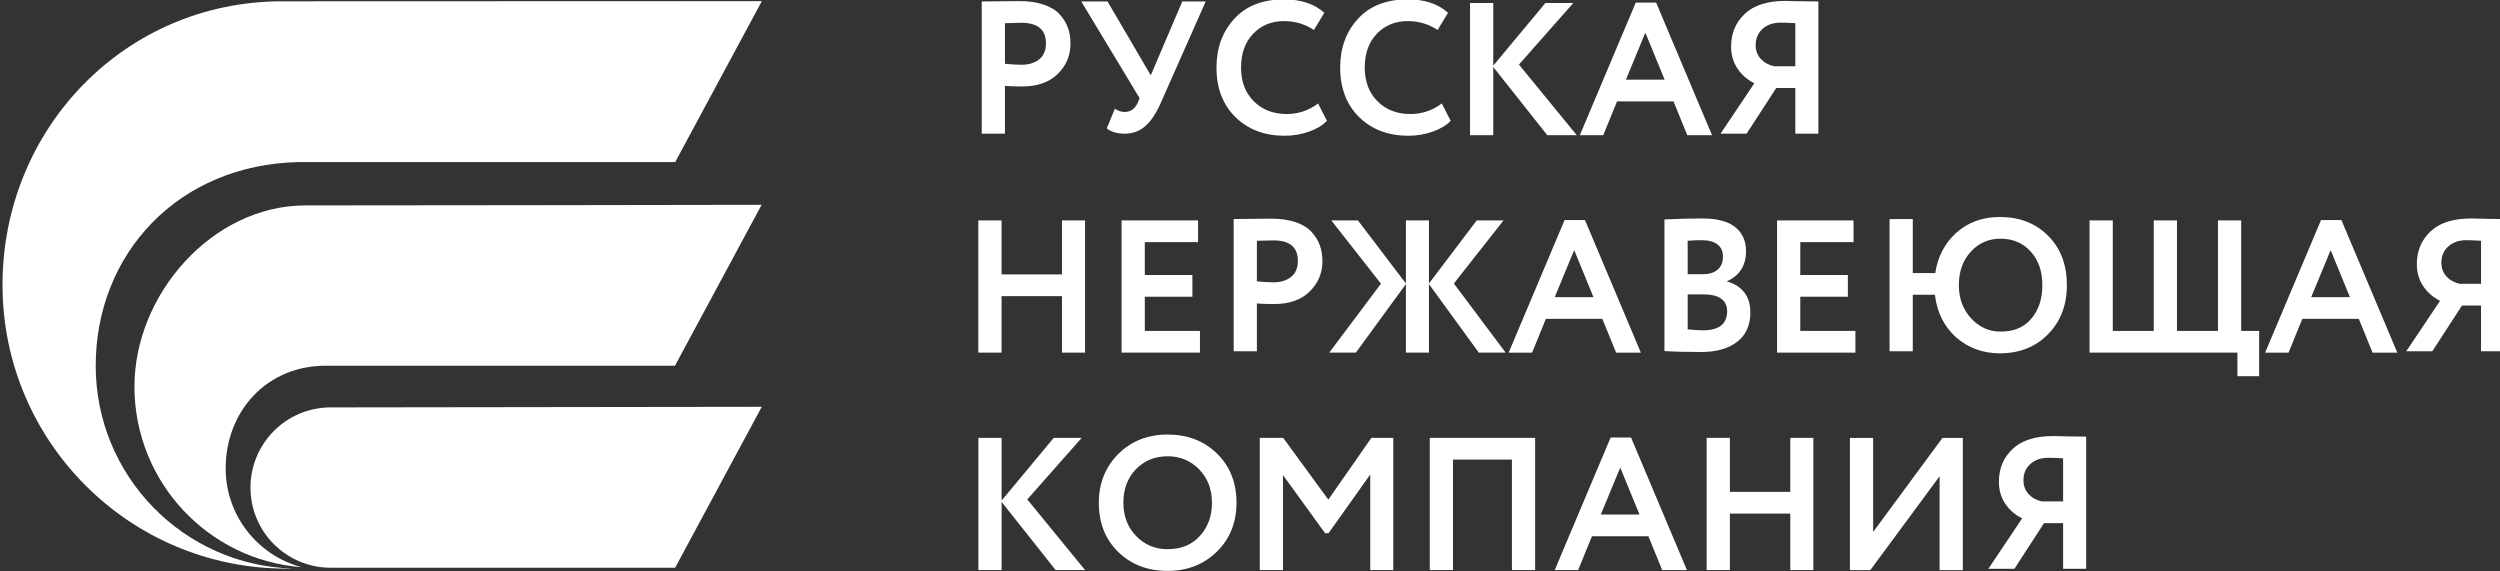 <?xml version="1.0" encoding="UTF-8" standalone="no"?>
<!-- Created with Inkscape (http://www.inkscape.org/) -->

<svg
   width="155.819mm"
   height="35.598mm"
   viewBox="0 0 155.819 35.598"
   version="1.1"
   id="svg3676"
   sodipodi:docname="rnk-logo-white.svg"
   xml:space="preserve"
   inkscape:version="1.2.2 (b0a8486541, 2022-12-01)"
   xmlns:inkscape="http://www.inkscape.org/namespaces/inkscape"
   xmlns:sodipodi="http://sodipodi.sourceforge.net/DTD/sodipodi-0.dtd"
   xmlns="http://www.w3.org/2000/svg"
   xmlns:svg="http://www.w3.org/2000/svg"><rect x="0" y="0" width="155.819" height="35.598" fill="#333333" stroke="none"/><sodipodi:namedview
     id="namedview3678"
     pagecolor="#ffffff"
     bordercolor="#000000"
     borderopacity="0.25"
     inkscape:showpageshadow="2"
     inkscape:pageopacity="0.0"
     inkscape:pagecheckerboard="0"
     inkscape:deskcolor="#d1d1d1"
     inkscape:document-units="mm"
     showgrid="false"
     inkscape:zoom="1.3152501"
     inkscape:cx="680.09877"
     inkscape:cy="-63.866178"
     inkscape:window-width="2560"
     inkscape:window-height="1530"
     inkscape:window-x="0"
     inkscape:window-y="44"
     inkscape:window-maximized="1"
     inkscape:current-layer="svg3676" /><defs
     id="defs3673"><clipPath
       clipPathUnits="userSpaceOnUse"
       id="clipPath56"><path
         d="M 0,0 H 1920 V 1080 H 0 Z"
         id="path54" /></clipPath><clipPath
       clipPathUnits="userSpaceOnUse"
       id="clipPath88"><path
         d="M 0,0 H 1920 V 1080 H 0 Z"
         id="path86" /></clipPath><clipPath
       clipPathUnits="userSpaceOnUse"
       id="clipPath108"><path
         d="M 0,0 H 1920 V 1080 H 0 Z"
         id="path106" /></clipPath><clipPath
       clipPathUnits="userSpaceOnUse"
       id="clipPath128"><path
         d="M 0,0 H 1920 V 1080 H 0 Z"
         id="path126" /></clipPath><clipPath
       clipPathUnits="userSpaceOnUse"
       id="clipPath144"><path
         d="M 0,0 H 1920 V 1080 H 0 Z"
         id="path142" /></clipPath><clipPath
       clipPathUnits="userSpaceOnUse"
       id="clipPath164"><path
         d="M 0,0 H 1920 V 1080 H 0 Z"
         id="path162" /></clipPath><clipPath
       clipPathUnits="userSpaceOnUse"
       id="clipPath180"><path
         d="M 0,0 H 1920 V 1080 H 0 Z"
         id="path178" /></clipPath><clipPath
       clipPathUnits="userSpaceOnUse"
       id="clipPath212"><path
         d="M 0,0 H 1920 V 1080 H 0 Z"
         id="path210" /></clipPath><clipPath
       clipPathUnits="userSpaceOnUse"
       id="clipPath648"><path
         d="M 0,0 H 1920 V 1080 H 0 Z"
         id="path646" /></clipPath><clipPath
       clipPathUnits="userSpaceOnUse"
       id="clipPath680"><path
         d="M 0,0 H 1920 V 1080 H 0 Z"
         id="path678" /></clipPath><clipPath
       clipPathUnits="userSpaceOnUse"
       id="clipPath700"><path
         d="M 0,0 H 1920 V 1080 H 0 Z"
         id="path698" /></clipPath><clipPath
       clipPathUnits="userSpaceOnUse"
       id="clipPath720"><path
         d="M 0,0 H 1920 V 1080 H 0 Z"
         id="path718" /></clipPath><clipPath
       clipPathUnits="userSpaceOnUse"
       id="clipPath736"><path
         d="M 0,0 H 1920 V 1080 H 0 Z"
         id="path734" /></clipPath><clipPath
       clipPathUnits="userSpaceOnUse"
       id="clipPath756"><path
         d="M 0,0 H 1920 V 1080 H 0 Z"
         id="path754" /></clipPath><clipPath
       clipPathUnits="userSpaceOnUse"
       id="clipPath772"><path
         d="M 0,0 H 1920 V 1080 H 0 Z"
         id="path770" /></clipPath><clipPath
       clipPathUnits="userSpaceOnUse"
       id="clipPath804"><path
         d="M 0,0 H 1920 V 1080 H 0 Z"
         id="path802" /></clipPath></defs><g
     inkscape:label="Layer 1"
     inkscape:groupmode="layer"
     id="layer1"
     transform="translate(-19.229,-31.478)"
     style="display:none"><g
       id="g50"
       transform="matrix(0.353,0,0,-0.353,-20.438,298.978)"><g
         id="g52"
         clip-path="url(#clipPath56)"><g
           id="g58"
           transform="translate(292.374,754.133)"><path
             d="m 0,0 -2.936,-0.066 v -7.172 c 1.178,-0.109 2.144,-0.166 2.901,-0.166 1.312,0 2.364,0.324 3.153,0.967 0.787,0.647 1.184,1.579 1.184,2.801 C 4.302,-1.212 2.866,0 0,0 m -2.936,-11.137 v -8.436 h -4.1 v 23.34 c 0.975,0 2.034,0.013 3.167,0.035 1.156,0.022 2.312,0.035 3.467,0.035 1.645,0 3.073,-0.208 4.286,-0.619 1.211,-0.411 2.15,-0.976 2.819,-1.702 0.665,-0.722 1.155,-1.51 1.466,-2.367 0.311,-0.854 0.465,-1.793 0.465,-2.817 0,-2.113 -0.755,-3.902 -2.267,-5.368 -1.488,-1.467 -3.576,-2.201 -6.27,-2.201 -1.353,0 -2.365,0.035 -3.033,0.1"
             style="fill:#47524f;fill-opacity:1;fill-rule:nonzero;stroke:none"
             id="path60" /></g><g
           id="g62"
           transform="translate(320.749,757.901)"><path
             d="M 0,0 H 4.134 L -3.8,-17.906 c -0.823,-1.868 -1.742,-3.24 -2.75,-4.12 -1.013,-0.875 -2.207,-1.315 -3.586,-1.315 -1.377,0 -2.446,0.311 -3.201,0.933 l 1.434,3.469 c 0.577,-0.38 1.154,-0.568 1.733,-0.568 1.046,0 1.812,0.547 2.301,1.632 l 0.333,0.804 L -17.84,0 h 4.638 l 7.635,-13.037 z"
             style="fill:#47524f;fill-opacity:1;fill-rule:nonzero;stroke:none"
             id="path64" /></g><g
           id="g66"
           transform="translate(344.725,739.895)"><path
             d="m 0,0 1.566,-3.068 c -0.731,-0.778 -1.783,-1.413 -3.148,-1.899 -1.37,-0.491 -2.807,-0.735 -4.321,-0.735 -3.557,0 -6.459,1.099 -8.703,3.303 -2.224,2.198 -3.334,5.112 -3.334,8.735 0,3.469 1.058,6.348 3.168,8.637 2.09,2.267 5.013,3.4 8.769,3.4 2.98,0 5.346,-0.788 7.105,-2.367 L -0.735,12.97 c -1.577,1.046 -3.334,1.57 -5.268,1.57 -2.224,0 -4.044,-0.748 -5.467,-2.236 -1.426,-1.488 -2.134,-3.479 -2.134,-5.968 0,-2.446 0.743,-4.424 2.232,-5.935 1.513,-1.513 3.46,-2.269 5.836,-2.269 2.045,0 3.89,0.625 5.536,1.868"
             style="fill:#47524f;fill-opacity:1;fill-rule:nonzero;stroke:none"
             id="path68" /></g><g
           id="g70"
           transform="translate(366.565,739.895)"><path
             d="m 0,0 1.567,-3.068 c -0.731,-0.778 -1.783,-1.413 -3.15,-1.899 -1.369,-0.491 -2.806,-0.735 -4.32,-0.735 -3.557,0 -6.457,1.099 -8.703,3.303 -2.224,2.198 -3.334,5.112 -3.334,8.735 0,3.469 1.054,6.348 3.167,8.637 2.092,2.267 5.014,3.4 8.77,3.4 2.98,0 5.346,-0.788 7.105,-2.367 L -0.735,12.97 c -1.576,1.046 -3.334,1.57 -5.268,1.57 -2.223,0 -4.045,-0.748 -5.467,-2.236 -1.425,-1.488 -2.134,-3.479 -2.134,-5.968 0,-2.446 0.744,-4.424 2.232,-5.935 1.513,-1.513 3.46,-2.269 5.836,-2.269 2.044,0 3.89,0.625 5.536,1.868"
             style="fill:#47524f;fill-opacity:1;fill-rule:nonzero;stroke:none"
             id="path72" /></g></g></g><g
       id="g74"
       transform="matrix(0.353,0,0,-0.353,112.313,39.841)"><path
         d="M 0,0 H -4.1 V 23.34 H 0 V 12.27 l 9.206,11.07 h 4.932 L 4.534,12.471 14.738,0 H 9.539 L 0,12.037 Z"
         style="fill:#47524f;fill-opacity:1;fill-rule:nonzero;stroke:none"
         id="path76" /></g><g
       id="g78"
       transform="matrix(0.353,0,0,-0.353,122.994,36.382)"><path
         d="M 0,0 -3.401,8.301 -6.835,0 Z m -10.835,-9.805 h -4.136 l 9.872,23.41 h 3.601 L 8.371,-9.805 H 4.003 l -2.434,5.968 h -9.971 z"
         style="fill:#47524f;fill-opacity:1;fill-rule:nonzero;stroke:none"
         id="path80" /></g><g
       id="g82"
       transform="matrix(0.353,0,0,-0.353,-20.438,298.978)"><g
         id="g84"
         clip-path="url(#clipPath88)"><g
           id="g90"
           transform="translate(425.254,746.465)"><path
             d="M 0,0 H 3.732 V 7.602 C 2.6,7.668 1.746,7.702 1.164,7.702 -0.166,7.702 -1.241,7.335 -2.051,6.6 -2.864,5.868 -3.269,4.91 -3.269,3.733 -3.269,2.754 -2.965,1.938 -2.352,1.281 -1.74,0.625 -0.957,0.198 0,0 m 7.802,-11.905 h -4.07 v 8.068 H 0.366 l -5.236,-8.068 h -4.599 l 5.968,8.903 c -1.246,0.622 -2.242,1.488 -2.986,2.6 C -7.231,0.71 -7.605,2 -7.605,3.467 c 0,2.335 0.8,4.257 2.402,5.767 1.601,1.535 4.003,2.302 7.203,2.302 0.043,0 1.023,-0.023 2.935,-0.066 0.977,-0.022 1.931,-0.035 2.867,-0.035 z"
             style="fill:#47524f;fill-opacity:1;fill-rule:nonzero;stroke:none"
             id="path92" /></g></g></g><g
       id="g94"
       transform="matrix(0.353,0,0,-0.353,86.869,53.394)"><path
         d="M 0,0 H -4.069 V 9.973 H -14.738 V 0 h -4.1 v 23.342 h 4.1 v -9.536 h 10.669 v 9.536 H 0 Z"
         style="fill:#47524f;fill-opacity:1;fill-rule:nonzero;stroke:none"
         id="path96" /></g><g
       id="g98"
       transform="matrix(0.353,0,0,-0.353,94.032,53.394)"><path
         d="m 0,0 h -13.837 v 23.342 h 13.504 v -3.834 h -9.404 v -5.803 h 8.403 V 9.872 H -9.737 V 3.834 H 0 Z"
         style="fill:#47524f;fill-opacity:1;fill-rule:nonzero;stroke:none"
         id="path100" /></g><g
       id="g102"
       transform="matrix(0.353,0,0,-0.353,-20.438,298.978)"><g
         id="g104"
         clip-path="url(#clipPath108)"><g
           id="g110"
           transform="translate(336.855,715.716)"><path
             d="m 0,0 -2.935,-0.066 v -7.168 c 1.177,-0.113 2.144,-0.17 2.901,-0.17 1.312,0 2.361,0.324 3.153,0.97 0.788,0.644 1.182,1.576 1.182,2.798 C 4.301,-1.212 2.867,0 0,0 m -2.935,-11.137 v -8.436 h -4.1 v 23.34 c 0.975,0 2.034,0.013 3.168,0.035 1.155,0.022 2.31,0.035 3.466,0.035 1.645,0 3.073,-0.208 4.285,-0.619 C 5.097,2.807 6.035,2.242 6.701,1.517 7.37,0.794 7.859,0.006 8.17,-0.851 c 0.311,-0.854 0.465,-1.792 0.465,-2.816 0,-2.114 -0.757,-3.903 -2.267,-5.369 -1.488,-1.467 -3.579,-2.201 -6.27,-2.201 -1.353,0 -2.365,0.035 -3.033,0.1"
             style="fill:#47524f;fill-opacity:1;fill-rule:nonzero;stroke:none"
             id="path112" /></g></g></g><g
       id="g114"
       transform="matrix(0.353,0,0,-0.353,102.091,53.394)"><path
         d="M 0,0 9.137,12.17 0.367,23.342 H 5.07 l 8.469,-11.137 v 11.137 h 4.069 V 12.205 l 8.432,11.137 h 4.735 L 22.006,12.205 31.146,0 h -4.738 l -8.8,12.104 V 0 H 13.539 V 12.104 L 4.7,0 Z"
         style="fill:#47524f;fill-opacity:1;fill-rule:nonzero;stroke:none"
         id="path116" /></g><g
       id="g118"
       transform="matrix(0.353,0,0,-0.353,118.559,49.936)"><path
         d="M 0,0 -3.4,8.305 -6.835,0 Z m -10.836,-9.802 h -4.134 l 9.871,23.41 h 3.601 L 8.37,-9.802 H 4.003 l -2.437,5.969 h -9.968 z"
         style="fill:#47524f;fill-opacity:1;fill-rule:nonzero;stroke:none"
         id="path120" /></g><g
       id="g122"
       transform="matrix(0.353,0,0,-0.353,-20.438,298.978)"><g
         id="g124"
         clip-path="url(#clipPath128)"><g
           id="g130"
           transform="translate(412.548,715.749)"><path
             d="m 0,0 c -0.977,0 -1.833,-0.031 -2.569,-0.101 v -5.898 h 2.77 c 1.043,0 1.884,0.266 2.515,0.8 0.634,0.53 0.952,1.3 0.952,2.299 0,0.935 -0.325,1.65 -0.968,2.15 C 2.057,-0.248 1.155,0 0,0 m 0.333,-9.569 h -2.902 v -6.17 c 1.046,-0.11 1.948,-0.166 2.701,-0.166 2.847,0 4.27,1.124 4.27,3.368 0,0.98 -0.358,1.718 -1.068,2.217 -0.712,0.499 -1.71,0.751 -3.001,0.751 M -6.669,-19.573 V 3.67 c 2.398,0.111 4.647,0.167 6.735,0.167 2.577,0 4.503,-0.512 5.768,-1.535 1.269,-1.02 1.902,-2.434 1.902,-4.236 0,-2.511 -1.111,-4.279 -3.334,-5.303 v -0.065 c 1.265,-0.333 2.266,-0.962 3.002,-1.885 0.731,-0.923 1.098,-2.104 1.098,-3.551 0,-2.267 -0.779,-3.999 -2.333,-5.199 -1.557,-1.202 -3.667,-1.802 -6.335,-1.802 -2.668,0 -4.836,0.057 -6.503,0.166"
             style="fill:#47524f;fill-opacity:1;fill-rule:nonzero;stroke:none"
             id="path132" /></g></g></g><g
       id="g134"
       transform="matrix(0.353,0,0,-0.353,134.886,53.394)"><path
         d="m 0,0 h -13.836 v 23.342 h 13.504 v -3.834 h -9.403 v -5.803 h 8.401 V 9.872 H -9.735 V 3.834 H 0 Z"
         style="fill:#47524f;fill-opacity:1;fill-rule:nonzero;stroke:none"
         id="path136" /></g><g
       id="g138"
       transform="matrix(0.353,0,0,-0.353,-20.438,298.978)"><g
         id="g140"
         clip-path="url(#clipPath144)"><g
           id="g146"
           transform="translate(457.862,707.814)"><path
             d="m 0,0 c 0,-2.333 0.713,-4.279 2.136,-5.833 1.443,-1.58 3.189,-2.371 5.236,-2.371 2.356,0 4.166,0.769 5.435,2.302 1.287,1.513 1.934,3.479 1.934,5.902 0,2.446 -0.678,4.412 -2.034,5.903 C 11.328,7.438 9.548,8.204 7.372,8.204 5.259,8.204 3.504,7.438 2.103,5.903 0.7,4.367 0,2.402 0,0 m -8.135,-11.671 h -4.1 v 23.342 h 4.1 V 2.135 h 3.968 c 0.446,2.911 1.689,5.291 3.733,7.134 2.092,1.846 4.647,2.769 7.671,2.769 3.489,0 6.336,-1.111 8.536,-3.335 2.202,-2.2 3.301,-5.101 3.301,-8.703 0,-3.535 -1.112,-6.424 -3.334,-8.669 -2.201,-2.244 -5.034,-3.368 -8.503,-3.368 -3.002,0 -5.579,0.945 -7.737,2.834 -2.112,1.891 -3.355,4.39 -3.733,7.505 h -3.902 z"
             style="fill:#47524f;fill-opacity:1;fill-rule:nonzero;stroke:none"
             id="path148" /></g></g></g><g
       id="g150"
       transform="matrix(0.353,0,0,-0.353,158.696,53.394)"><path
         d="m 0,0 h -26.11 v 23.342 h 4.104 V 3.834 h 7.234 v 19.508 h 4.1 V 3.834 h 7.238 v 19.508 h 4.1 V 3.834 H 3.833 V -4.168 H 0 Z"
         style="fill:#47524f;fill-opacity:1;fill-rule:nonzero;stroke:none"
         id="path152" /></g><g
       id="g154"
       transform="matrix(0.353,0,0,-0.353,165.706,49.936)"><path
         d="M 0,0 -3.4,8.305 -6.835,0 Z m -10.836,-9.802 h -4.134 l 9.872,23.41 h 3.6 L 8.371,-9.802 H 4.003 l -2.432,5.969 h -9.973 z"
         style="fill:#47524f;fill-opacity:1;fill-rule:nonzero;stroke:none"
         id="path156" /></g><g
       id="g158"
       transform="matrix(0.353,0,0,-0.353,-20.438,298.978)"><g
         id="g160"
         clip-path="url(#clipPath164)"><g
           id="g166"
           transform="translate(546.329,708.046)"><path
             d="m 0,0 h 3.732 v 7.605 c -1.132,0.066 -1.99,0.1 -2.568,0.1 -1.331,0 -2.405,-0.367 -3.215,-1.102 -0.814,-0.731 -1.218,-1.689 -1.218,-2.866 0,-0.98 0.304,-1.797 0.917,-2.452 C -1.74,0.628 -0.958,0.201 0,0 m 7.802,-11.903 h -4.07 v 8.07 H 0.366 l -5.236,-8.07 h -4.6 l 5.968,8.905 c -1.245,0.622 -2.242,1.488 -2.985,2.6 -0.745,1.111 -1.118,2.402 -1.118,3.867 0,2.334 0.801,4.258 2.402,5.768 1.601,1.536 3.999,2.302 7.203,2.302 0.043,0 1.023,-0.022 2.935,-0.066 0.976,-0.022 1.932,-0.035 2.867,-0.035 z"
             style="fill:#47524f;fill-opacity:1;fill-rule:nonzero;stroke:none"
             id="path168" /></g></g></g><g
       id="g170"
       transform="matrix(0.353,0,0,-0.353,81.669,66.946)"><path
         d="M 0,0 H -4.1 V 23.34 H 0 V 12.27 l 9.207,11.07 h 4.931 L 4.533,12.47 14.738,0 H 9.539 L 0,12.037 Z"
         style="fill:#47524f;fill-opacity:1;fill-rule:nonzero;stroke:none"
         id="path172" /></g><g
       id="g174"
       transform="matrix(0.353,0,0,-0.353,-20.438,298.978)"><g
         id="g176"
         clip-path="url(#clipPath180)"><g
           id="g182"
           transform="translate(310.346,669.398)"><path
             d="m 0,0 c 0,-2.357 0.744,-4.313 2.232,-5.868 1.492,-1.557 3.348,-2.336 5.571,-2.336 2.401,0 4.301,0.779 5.701,2.336 1.422,1.555 2.135,3.511 2.135,5.868 0,2.38 -0.757,4.346 -2.27,5.904 C 11.859,7.435 10.003,8.201 7.803,8.201 5.557,8.201 3.689,7.435 2.202,5.904 0.732,4.368 0,2.399 0,0 m -4.336,0 c 0,3.401 1.134,6.258 3.401,8.569 2.314,2.31 5.224,3.469 8.738,3.469 3.513,0 6.414,-1.111 8.703,-3.334 2.31,-2.245 3.466,-5.146 3.466,-8.704 0,-3.49 -1.156,-6.37 -3.466,-8.637 -2.314,-2.267 -5.212,-3.4 -8.703,-3.4 -3.514,0 -6.415,1.112 -8.703,3.334 C -3.189,-6.48 -4.336,-3.579 -4.336,0"
             style="fill:#47524f;fill-opacity:1;fill-rule:nonzero;stroke:none"
             id="path184" /></g></g></g><g
       id="g186"
       transform="matrix(0.353,0,0,-0.353,99.209,66.946)"><path
         d="M 0,0 H -4.1 V 23.34 H 0.031 L 8.003,12.436 15.604,23.34 h 3.868 V 0 H 15.406 V 16.873 L 8.034,6.502 H 7.435 L 0,16.772 Z"
         style="fill:#47524f;fill-opacity:1;fill-rule:nonzero;stroke:none"
         id="path188" /></g><g
       id="g190"
       transform="matrix(0.353,0,0,-0.353,114.925,66.946)"><path
         d="M 0,0 H -4.1 V 19.507 H -14.506 V 0 h -4.1 V 23.34 H 0 Z"
         style="fill:#47524f;fill-opacity:1;fill-rule:nonzero;stroke:none"
         id="path192" /></g><g
       id="g194"
       transform="matrix(0.353,0,0,-0.353,121.429,63.487)"><path
         d="M 0,0 -3.399,8.301 -6.835,0 Z m -10.834,-9.805 h -4.135 l 9.87,23.409 h 3.602 L 8.371,-9.805 H 4.003 L 1.57,-3.837 h -9.971 z"
         style="fill:#47524f;fill-opacity:1;fill-rule:nonzero;stroke:none"
         id="path196" /></g><g
       id="g198"
       transform="matrix(0.353,0,0,-0.353,132.263,66.946)"><path
         d="M 0,0 H -4.069 V 9.972 H -14.737 V 0 h -4.1 v 23.34 h 4.1 V 13.805 H -4.069 V 23.34 H 0 Z"
         style="fill:#47524f;fill-opacity:1;fill-rule:nonzero;stroke:none"
         id="path200" /></g><g
       id="g202"
       transform="matrix(0.353,0,0,-0.353,140.133,61.1)"><path
         d="m 0,0 -12.235,-16.572 h -3.601 V 6.769 h 4.1 V -9.837 L 0.503,6.769 H 4.1 V -16.572 H 0 Z"
         style="fill:#47524f;fill-opacity:1;fill-rule:nonzero;stroke:none"
         id="path204" /></g><g
       id="g206"
       transform="matrix(0.353,0,0,-0.353,-20.438,298.978)"><g
         id="g208"
         clip-path="url(#clipPath212)"><g
           id="g214"
           transform="translate(472.537,669.629)"><path
             d="M 0,0 H 3.733 V 7.605 C 2.599,7.671 1.746,7.706 1.165,7.706 -0.167,7.706 -1.24,7.338 -2.05,6.603 -2.863,5.872 -3.269,4.914 -3.269,3.736 -3.269,2.757 -2.963,1.941 -2.352,1.284 -1.739,0.628 -0.958,0.201 0,0 M 7.802,-11.902 H 3.733 v 8.069 H 0.368 l -5.237,-8.069 H -9.47 l 5.97,8.904 c -1.248,0.622 -2.243,1.488 -2.986,2.6 -0.744,1.111 -1.118,2.402 -1.118,3.868 0,2.335 0.801,4.257 2.402,5.768 1.601,1.535 4,2.301 7.202,2.301 0.044,0 1.023,-0.022 2.935,-0.066 0.977,-0.022 1.931,-0.035 2.867,-0.035 z"
             style="fill:#47524f;fill-opacity:1;fill-rule:nonzero;stroke:none"
             id="path216" /></g><g
           id="g218"
           transform="translate(246.499,686.332)"><path
             d="m 0,0 -76.178,-0.104 c -7.791,-0.032 -14.098,-6.358 -14.098,-14.155 0,-7.797 6.307,-14.121 14.098,-14.152 h 0.057 60.824 z"
             style="fill:#e94365;fill-opacity:1;fill-rule:nonzero;stroke:none"
             id="path220" /></g><g
           id="g222"
           transform="translate(246.473,721.997)"><path
             d="m 0,0 c -26.772,-0.035 -53.833,-0.105 -80.604,-0.105 -16.483,-0.051 -30.132,-15.788 -30.132,-31.983 0,-16.84 13.013,-30.644 29.534,-31.897 -7.731,2.044 -13.431,9.085 -13.431,17.458 0,9.97 7.197,18.315 18.074,18.116 h 61.258 z"
             style="fill:#47524f;fill-opacity:1;fill-rule:nonzero;stroke:none"
             id="path224" /></g><g
           id="g226"
           transform="translate(161.788,757.929)"><path
             d="M 0,0 84.726,0.031 69.427,-28.384 H 2.943 c -21.274,-0.45 -35.836,-16.197 -35.836,-35.974 0,-19.44 15.494,-35.262 34.808,-35.793 -0.392,-0.006 -0.785,-0.013 -1.177,-0.013 -27.662,0 -50.085,22.423 -50.085,50.084 C -49.347,-22.417 -27.663,0 0,0"
             style="fill:#c6c9cb;fill-opacity:1;fill-rule:nonzero;stroke:none"
             id="path228" /></g></g></g></g><g
     inkscape:label="Layer 1"
     id="layer1-0"
     transform="translate(-27.062,-63.721)"
     style="display:inline"><g
       id="g642"
       transform="matrix(0.353,0,0,-0.353,-244.167,220.914)"><g
         id="g644"
         clip-path="url(#clipPath648)"><g
           id="g650"
           transform="translate(948.732,441.278)"><path
             d="m 0,0 -2.937,-0.066 v -7.172 c 1.178,-0.109 2.146,-0.166 2.902,-0.166 1.312,0 2.364,0.324 3.152,0.967 0.789,0.646 1.184,1.579 1.184,2.801 C 4.301,-1.212 2.867,0 0,0 m -2.937,-11.137 v -8.436 h -4.1 v 23.34 c 0.977,0 2.035,0.013 3.168,0.035 1.157,0.022 2.311,0.035 3.467,0.035 1.646,0 3.074,-0.208 4.286,-0.619 1.212,-0.411 2.15,-0.976 2.818,-1.702 0.667,-0.722 1.157,-1.51 1.467,-2.367 0.31,-0.855 0.464,-1.794 0.464,-2.817 0,-2.113 -0.753,-3.903 -2.265,-5.369 -1.49,-1.466 -3.577,-2.201 -6.271,-2.201 -1.353,0 -2.364,0.035 -3.034,0.101"
             style="fill:#ffffff;fill-opacity:1;fill-rule:nonzero;stroke:none"
             id="path652" /></g><g
           id="g654"
           transform="translate(977.107,445.046)"><path
             d="M 0,0 H 4.134 L -3.8,-17.906 c -0.823,-1.868 -1.742,-3.24 -2.75,-4.12 -1.014,-0.875 -2.208,-1.315 -3.586,-1.315 -1.378,0 -2.446,0.312 -3.202,0.933 l 1.435,3.469 c 0.577,-0.38 1.154,-0.568 1.733,-0.568 1.045,0 1.812,0.547 2.301,1.632 l 0.333,0.804 L -17.84,0 h 4.637 l 7.635,-13.037 z"
             style="fill:#ffffff;fill-opacity:1;fill-rule:nonzero;stroke:none"
             id="path656" /></g><g
           id="g658"
           transform="translate(1001.082,427.04)"><path
             d="m 0,0 1.567,-3.068 c -0.731,-0.778 -1.784,-1.413 -3.149,-1.899 -1.369,-0.491 -2.807,-0.735 -4.32,-0.735 -3.557,0 -6.459,1.099 -8.703,3.303 -2.224,2.198 -3.335,5.112 -3.335,8.735 0,3.469 1.058,6.348 3.168,8.637 2.091,2.267 5.014,3.4 8.769,3.4 2.981,0 5.346,-0.787 7.105,-2.367 L -0.735,12.97 c -1.576,1.046 -3.333,1.57 -5.268,1.57 -2.223,0 -4.044,-0.748 -5.466,-2.236 -1.426,-1.488 -2.135,-3.479 -2.135,-5.968 0,-2.446 0.744,-4.424 2.232,-5.935 1.514,-1.513 3.46,-2.269 5.837,-2.269 2.044,0 3.889,0.625 5.535,1.868"
             style="fill:#ffffff;fill-opacity:1;fill-rule:nonzero;stroke:none"
             id="path660" /></g><g
           id="g662"
           transform="translate(1022.923,427.04)"><path
             d="m 0,0 1.567,-3.068 c -0.731,-0.778 -1.783,-1.413 -3.149,-1.899 -1.369,-0.491 -2.806,-0.735 -4.32,-0.735 -3.557,0 -6.458,1.099 -8.703,3.303 -2.224,2.198 -3.334,5.112 -3.334,8.735 0,3.469 1.054,6.348 3.167,8.637 2.092,2.267 5.014,3.4 8.769,3.4 2.98,0 5.347,-0.787 7.106,-2.367 L -0.734,12.97 c -1.576,1.046 -3.334,1.57 -5.269,1.57 -2.222,0 -4.044,-0.748 -5.466,-2.236 -1.425,-1.488 -2.135,-3.479 -2.135,-5.968 0,-2.446 0.745,-4.424 2.233,-5.935 1.512,-1.513 3.459,-2.269 5.836,-2.269 2.044,0 3.89,0.625 5.535,1.868"
             style="fill:#ffffff;fill-opacity:1;fill-rule:nonzero;stroke:none"
             id="path664" /></g></g></g><g
       id="g666"
       transform="matrix(0.353,0,0,-0.353,120.133,72.146)"><path
         d="M 0,0 H -4.101 V 23.34 H 0 V 12.269 L 9.206,23.34 h 4.933 L 4.534,12.47 14.738,0 H 9.539 L 0,12.037 Z"
         style="fill:#ffffff;fill-opacity:1;fill-rule:nonzero;stroke:none"
         id="path668" /></g><g
       id="g670"
       transform="matrix(0.353,0,0,-0.353,130.814,68.687)"><path
         d="M 0,0 -3.4,8.301 -6.835,0 Z m -10.836,-9.805 h -4.135 l 9.872,23.41 h 3.601 L 8.37,-9.805 H 4.003 l -2.434,5.968 h -9.971 z"
         style="fill:#ffffff;fill-opacity:1;fill-rule:nonzero;stroke:none"
         id="path672" /></g><g
       id="g674"
       transform="matrix(0.353,0,0,-0.353,-244.167,220.914)"><g
         id="g676"
         clip-path="url(#clipPath680)"><g
           id="g682"
           transform="translate(1081.613,433.61)"><path
             d="M 0,0 H 3.732 V 7.602 C 2.6,7.668 1.745,7.703 1.164,7.703 -0.167,7.703 -1.241,7.335 -2.051,6.6 -2.864,5.868 -3.27,4.911 -3.27,3.733 -3.27,2.754 -2.965,1.938 -2.353,1.281 -1.74,0.625 -0.958,0.198 0,0 M 7.801,-11.905 H 3.732 v 8.069 H 0.366 l -5.236,-8.069 h -4.601 l 5.969,8.903 c -1.246,0.623 -2.242,1.488 -2.985,2.6 C -7.231,0.71 -7.605,2 -7.605,3.467 c 0,2.335 0.8,4.257 2.402,5.767 1.601,1.535 4.003,2.302 7.202,2.302 0.044,0 1.023,-0.023 2.936,-0.066 0.976,-0.022 1.931,-0.035 2.866,-0.035 z"
             style="fill:#ffffff;fill-opacity:1;fill-rule:nonzero;stroke:none"
             id="path684" /></g></g></g><g
       id="g686"
       transform="matrix(0.353,0,0,-0.353,94.689,85.699)"><path
         d="M 0,0 H -4.069 V 9.972 H -14.738 V 0 h -4.1 v 23.341 h 4.1 v -9.535 h 10.669 v 9.535 H 0 Z"
         style="fill:#ffffff;fill-opacity:1;fill-rule:nonzero;stroke:none"
         id="path688" /></g><g
       id="g690"
       transform="matrix(0.353,0,0,-0.353,101.852,85.699)"><path
         d="m 0,0 h -13.837 v 23.341 h 13.504 v -3.833 h -9.404 v -5.803 h 8.403 V 9.872 H -9.737 V 3.834 H 0 Z"
         style="fill:#ffffff;fill-opacity:1;fill-rule:nonzero;stroke:none"
         id="path692" /></g><g
       id="g694"
       transform="matrix(0.353,0,0,-0.353,-244.167,220.914)"><g
         id="g696"
         clip-path="url(#clipPath700)"><g
           id="g702"
           transform="translate(993.213,402.861)"><path
             d="m 0,0 -2.936,-0.066 v -7.168 c 1.178,-0.113 2.145,-0.17 2.902,-0.17 1.312,0 2.361,0.324 3.152,0.97 0.788,0.645 1.183,1.577 1.183,2.799 C 4.301,-1.212 2.867,0 0,0 m -2.936,-11.137 v -8.436 h -4.1 v 23.34 c 0.976,0 2.035,0.013 3.168,0.035 1.155,0.022 2.311,0.035 3.466,0.035 1.646,0 3.074,-0.208 4.286,-0.618 C 5.096,2.807 6.034,2.242 6.701,1.517 7.37,0.794 7.858,0.006 8.17,-0.851 c 0.31,-0.854 0.465,-1.792 0.465,-2.816 0,-2.113 -0.757,-3.903 -2.267,-5.369 -1.489,-1.467 -3.579,-2.201 -6.271,-2.201 -1.353,0 -2.364,0.035 -3.033,0.1"
             style="fill:#ffffff;fill-opacity:1;fill-rule:nonzero;stroke:none"
             id="path704" /></g></g></g><g
       id="g706"
       transform="matrix(0.353,0,0,-0.353,109.91,85.699)"><path
         d="M 0,0 9.136,12.17 0.367,23.341 h 4.702 l 8.469,-11.136 v 11.136 h 4.069 V 12.205 l 8.433,11.136 h 4.735 L 22.006,12.205 31.145,0 H 26.408 L 17.607,12.104 V 0 H 13.538 V 12.104 L 4.7,0 Z"
         style="fill:#ffffff;fill-opacity:1;fill-rule:nonzero;stroke:none"
         id="path708" /></g><g
       id="g710"
       transform="matrix(0.353,0,0,-0.353,126.378,82.241)"><path
         d="M 0,0 -3.4,8.305 -6.834,0 Z m -10.835,-9.802 h -4.135 l 9.871,23.41 h 3.602 L 8.371,-9.802 H 4.004 l -2.437,5.969 h -9.969 z"
         style="fill:#ffffff;fill-opacity:1;fill-rule:nonzero;stroke:none"
         id="path712" /></g><g
       id="g714"
       transform="matrix(0.353,0,0,-0.353,-244.167,220.914)"><g
         id="g716"
         clip-path="url(#clipPath720)"><g
           id="g722"
           transform="translate(1068.906,402.894)"><path
             d="M 0,0 C -0.976,0 -1.833,-0.031 -2.568,-0.101 V -6 h 2.769 c 1.042,0 1.884,0.267 2.516,0.801 0.634,0.53 0.95,1.3 0.95,2.298 0,0.936 -0.323,1.651 -0.967,2.151 C 2.058,-0.248 1.155,0 0,0 m 0.333,-9.569 h -2.901 v -6.17 c 1.046,-0.11 1.947,-0.167 2.7,-0.167 2.848,0 4.27,1.125 4.27,3.369 0,0.98 -0.358,1.718 -1.067,2.217 -0.713,0.499 -1.712,0.751 -3.002,0.751 M -6.669,-19.573 V 3.67 c 2.398,0.111 4.648,0.167 6.734,0.167 2.579,0 4.503,-0.512 5.769,-1.536 1.269,-1.02 1.902,-2.433 1.902,-4.235 0,-2.512 -1.111,-4.279 -3.334,-5.303 v -0.066 c 1.266,-0.332 2.267,-0.961 3.001,-1.884 0.733,-0.923 1.099,-2.104 1.099,-3.551 0,-2.267 -0.778,-4 -2.332,-5.199 -1.558,-1.203 -3.667,-1.803 -6.336,-1.803 -2.669,0 -4.835,0.058 -6.503,0.167"
             style="fill:#ffffff;fill-opacity:1;fill-rule:nonzero;stroke:none"
             id="path724" /></g></g></g><g
       id="g726"
       transform="matrix(0.353,0,0,-0.353,142.706,85.699)"><path
         d="m 0,0 h -13.837 v 23.341 h 13.504 v -3.833 h -9.402 v -5.803 h 8.401 V 9.872 H -9.735 V 3.834 H 0 Z"
         style="fill:#ffffff;fill-opacity:1;fill-rule:nonzero;stroke:none"
         id="path728" /></g><g
       id="g730"
       transform="matrix(0.353,0,0,-0.353,-244.167,220.914)"><g
         id="g732"
         clip-path="url(#clipPath736)"><g
           id="g738"
           transform="translate(1114.22,394.959)"><path
             d="m 0,0 c 0,-2.333 0.713,-4.279 2.135,-5.833 1.444,-1.58 3.19,-2.371 5.237,-2.371 2.355,0 4.166,0.769 5.436,2.302 1.286,1.512 1.933,3.478 1.933,5.902 0,2.446 -0.678,4.412 -2.035,5.902 C 11.328,7.437 9.548,8.204 7.372,8.204 5.259,8.204 3.504,7.437 2.104,5.902 0.699,4.367 0,2.402 0,0 m -8.136,-11.671 h -4.099 V 11.67 h 4.099 V 2.135 h 3.969 c 0.445,2.91 1.689,5.29 3.733,7.133 2.091,1.847 4.648,2.77 7.671,2.77 3.489,0 6.336,-1.112 8.536,-3.335 2.202,-2.201 3.301,-5.101 3.301,-8.703 0,-3.535 -1.112,-6.424 -3.335,-8.669 -2.2,-2.244 -5.033,-3.368 -8.502,-3.368 -3.002,0 -5.58,0.945 -7.736,2.834 -2.113,1.891 -3.356,4.39 -3.734,7.505 h -3.903 z"
             style="fill:#ffffff;fill-opacity:1;fill-rule:nonzero;stroke:none"
             id="path740" /></g></g></g><g
       id="g742"
       transform="matrix(0.353,0,0,-0.353,166.515,85.699)"><path
         d="m 0,0 h -26.109 v 23.341 h 4.103 V 3.834 h 7.235 v 19.507 h 4.1 V 3.834 h 7.236 V 23.341 H 0.666 V 3.834 H 3.833 V -4.169 H 0 Z"
         style="fill:#ffffff;fill-opacity:1;fill-rule:nonzero;stroke:none"
         id="path744" /></g><g
       id="g746"
       transform="matrix(0.353,0,0,-0.353,173.526,82.241)"><path
         d="M 0,0 -3.4,8.305 -6.835,0 Z m -10.836,-9.802 h -4.135 l 9.872,23.41 h 3.602 L 8.371,-9.802 H 4.004 L 1.57,-3.833 h -9.972 z"
         style="fill:#ffffff;fill-opacity:1;fill-rule:nonzero;stroke:none"
         id="path748" /></g><g
       id="g750"
       transform="matrix(0.353,0,0,-0.353,-244.167,220.914)"><g
         id="g752"
         clip-path="url(#clipPath756)"><g
           id="g758"
           transform="translate(1202.687,395.191)"><path
             d="M 0,0 H 3.733 V 7.605 C 2.601,7.671 1.741,7.705 1.164,7.705 -0.167,7.705 -1.241,7.338 -2.05,6.603 -2.864,5.871 -3.269,4.914 -3.269,3.736 -3.269,2.757 -2.964,1.94 -2.353,1.284 -1.74,0.628 -0.958,0.201 0,0 M 7.802,-11.903 H 3.733 v 8.07 H 0.367 l -5.237,-8.07 h -4.6 l 5.969,8.904 c -1.246,0.623 -2.242,1.489 -2.986,2.6 -0.744,1.112 -1.117,2.402 -1.117,3.868 0,2.334 0.8,4.258 2.401,5.768 1.601,1.535 4,2.302 7.203,2.302 0.044,0 1.023,-0.022 2.936,-0.066 0.975,-0.022 1.93,-0.035 2.866,-0.035 z"
             style="fill:#ffffff;fill-opacity:1;fill-rule:nonzero;stroke:none"
             id="path760" /></g></g></g><g
       id="g762"
       transform="matrix(0.353,0,0,-0.353,89.489,99.251)"><path
         d="M 0,0 H -4.1 V 23.34 H 0 V 12.27 l 9.207,11.07 h 4.932 L 4.534,12.471 14.739,0 H 9.54 L 0,12.037 Z"
         style="fill:#ffffff;fill-opacity:1;fill-rule:nonzero;stroke:none"
         id="path764" /></g><g
       id="g766"
       transform="matrix(0.353,0,0,-0.353,-244.167,220.914)"><g
         id="g768"
         clip-path="url(#clipPath772)"><g
           id="g774"
           transform="translate(966.705,356.543)"><path
             d="m 0,0 c 0,-2.357 0.744,-4.314 2.232,-5.868 1.492,-1.557 3.347,-2.336 5.571,-2.336 2.401,0 4.301,0.779 5.701,2.336 1.422,1.554 2.135,3.511 2.135,5.868 0,2.38 -0.757,4.346 -2.27,5.904 C 11.858,7.435 10.003,8.201 7.803,8.201 5.557,8.201 3.688,7.435 2.201,5.904 0.732,4.368 0,2.399 0,0 m -4.336,0 c 0,3.401 1.134,6.258 3.401,8.569 2.314,2.31 5.224,3.469 8.738,3.469 3.513,0 6.414,-1.111 8.703,-3.335 2.31,-2.244 3.465,-5.146 3.465,-8.703 0,-3.491 -1.155,-6.37 -3.465,-8.637 -2.315,-2.267 -5.213,-3.4 -8.703,-3.4 -3.514,0 -6.415,1.111 -8.704,3.334 C -3.189,-6.48 -4.336,-3.579 -4.336,0"
             style="fill:#ffffff;fill-opacity:1;fill-rule:nonzero;stroke:none"
             id="path776" /></g></g></g><g
       id="g778"
       transform="matrix(0.353,0,0,-0.353,107.028,99.251)"><path
         d="M 0,0 H -4.101 V 23.34 H 0.031 L 8.002,12.436 15.604,23.34 h 3.868 V 0 H 15.406 V 16.873 L 8.034,6.502 H 7.435 L 0,16.772 Z"
         style="fill:#ffffff;fill-opacity:1;fill-rule:nonzero;stroke:none"
         id="path780" /></g><g
       id="g782"
       transform="matrix(0.353,0,0,-0.353,122.744,99.251)"><path
         d="M 0,0 H -4.1 V 19.507 H -14.504 V 0 h -4.101 V 23.34 H 0 Z"
         style="fill:#ffffff;fill-opacity:1;fill-rule:nonzero;stroke:none"
         id="path784" /></g><g
       id="g786"
       transform="matrix(0.353,0,0,-0.353,129.249,95.792)"><path
         d="M 0,0 -3.4,8.301 -6.836,0 Z m -10.836,-9.805 h -4.134 l 9.87,23.409 h 3.603 L 8.37,-9.805 H 4.003 l -2.434,5.968 h -9.971 z"
         style="fill:#ffffff;fill-opacity:1;fill-rule:nonzero;stroke:none"
         id="path788" /></g><g
       id="g790"
       transform="matrix(0.353,0,0,-0.353,140.083,99.251)"><path
         d="M 0,0 H -4.068 V 9.971 H -14.737 V 0 h -4.1 v 23.34 h 4.1 V 13.805 H -4.068 V 23.34 H 0 Z"
         style="fill:#ffffff;fill-opacity:1;fill-rule:nonzero;stroke:none"
         id="path792" /></g><g
       id="g794"
       transform="matrix(0.353,0,0,-0.353,147.953,93.405)"><path
         d="m 0,0 -12.236,-16.572 h -3.601 V 6.769 h 4.101 V -9.837 L 0.503,6.769 H 4.101 V -16.572 H 0 Z"
         style="fill:#ffffff;fill-opacity:1;fill-rule:nonzero;stroke:none"
         id="path796" /></g><g
       id="g798"
       transform="matrix(0.353,0,0,-0.353,-244.167,220.914)"><g
         id="g800"
         clip-path="url(#clipPath804)"><g
           id="g806"
           transform="translate(1128.894,356.774)"><path
             d="M 0,0 H 3.733 V 7.605 C 2.601,7.671 1.747,7.706 1.166,7.706 -0.166,7.706 -1.239,7.338 -2.05,6.603 -2.862,5.871 -3.268,4.913 -3.268,3.736 -3.268,2.757 -2.964,1.941 -2.351,1.284 -1.738,0.628 -0.957,0.201 0,0 M 7.804,-11.902 H 3.733 v 8.069 H 0.368 l -5.237,-8.069 h -4.6 l 5.97,8.903 c -1.248,0.623 -2.242,1.489 -2.987,2.6 -0.743,1.112 -1.118,2.402 -1.118,3.869 0,2.335 0.801,4.257 2.402,5.767 1.601,1.536 4,2.302 7.202,2.302 0.045,0 1.023,-0.022 2.937,-0.066 0.976,-0.022 1.93,-0.035 2.867,-0.035 z"
             style="fill:#ffffff;fill-opacity:1;fill-rule:nonzero;stroke:none"
             id="path808" /></g><g
           id="g810"
           transform="translate(902.857,373.477)"><path
             d="m 0,0 -76.179,-0.104 c -7.79,-0.032 -14.097,-6.358 -14.097,-14.155 0,-7.797 6.307,-14.12 14.097,-14.152 h 0.058 60.824 z"
             style="fill:#ffffff;fill-opacity:1;fill-rule:nonzero;stroke:none"
             id="path812" /></g><g
           id="g814"
           transform="translate(902.83,409.142)"><path
             d="m 0,0 c -26.771,-0.035 -53.832,-0.105 -80.604,-0.105 -16.483,-0.051 -30.132,-15.788 -30.132,-31.983 0,-16.84 13.014,-30.644 29.535,-31.897 -7.731,2.044 -13.431,9.085 -13.431,17.458 0,9.971 7.196,18.315 18.074,18.116 H -15.3 Z"
             style="fill:#ffffff;fill-opacity:1;fill-rule:nonzero;stroke:none"
             id="path816" /></g><g
           id="g818"
           transform="translate(818.145,445.074)"><path
             d="M 0,0 84.726,0.031 69.427,-28.384 H 2.943 c -21.274,-0.45 -35.835,-16.197 -35.835,-35.974 0,-19.44 15.493,-35.262 34.807,-35.793 -0.392,-0.007 -0.785,-0.013 -1.177,-0.013 -27.661,0 -50.084,22.423 -50.084,50.084 C -49.346,-22.417 -27.663,0 0,0"
             style="fill:#ffffff;fill-opacity:1;fill-rule:nonzero;stroke:none"
             id="path820" /></g></g></g></g></svg>
